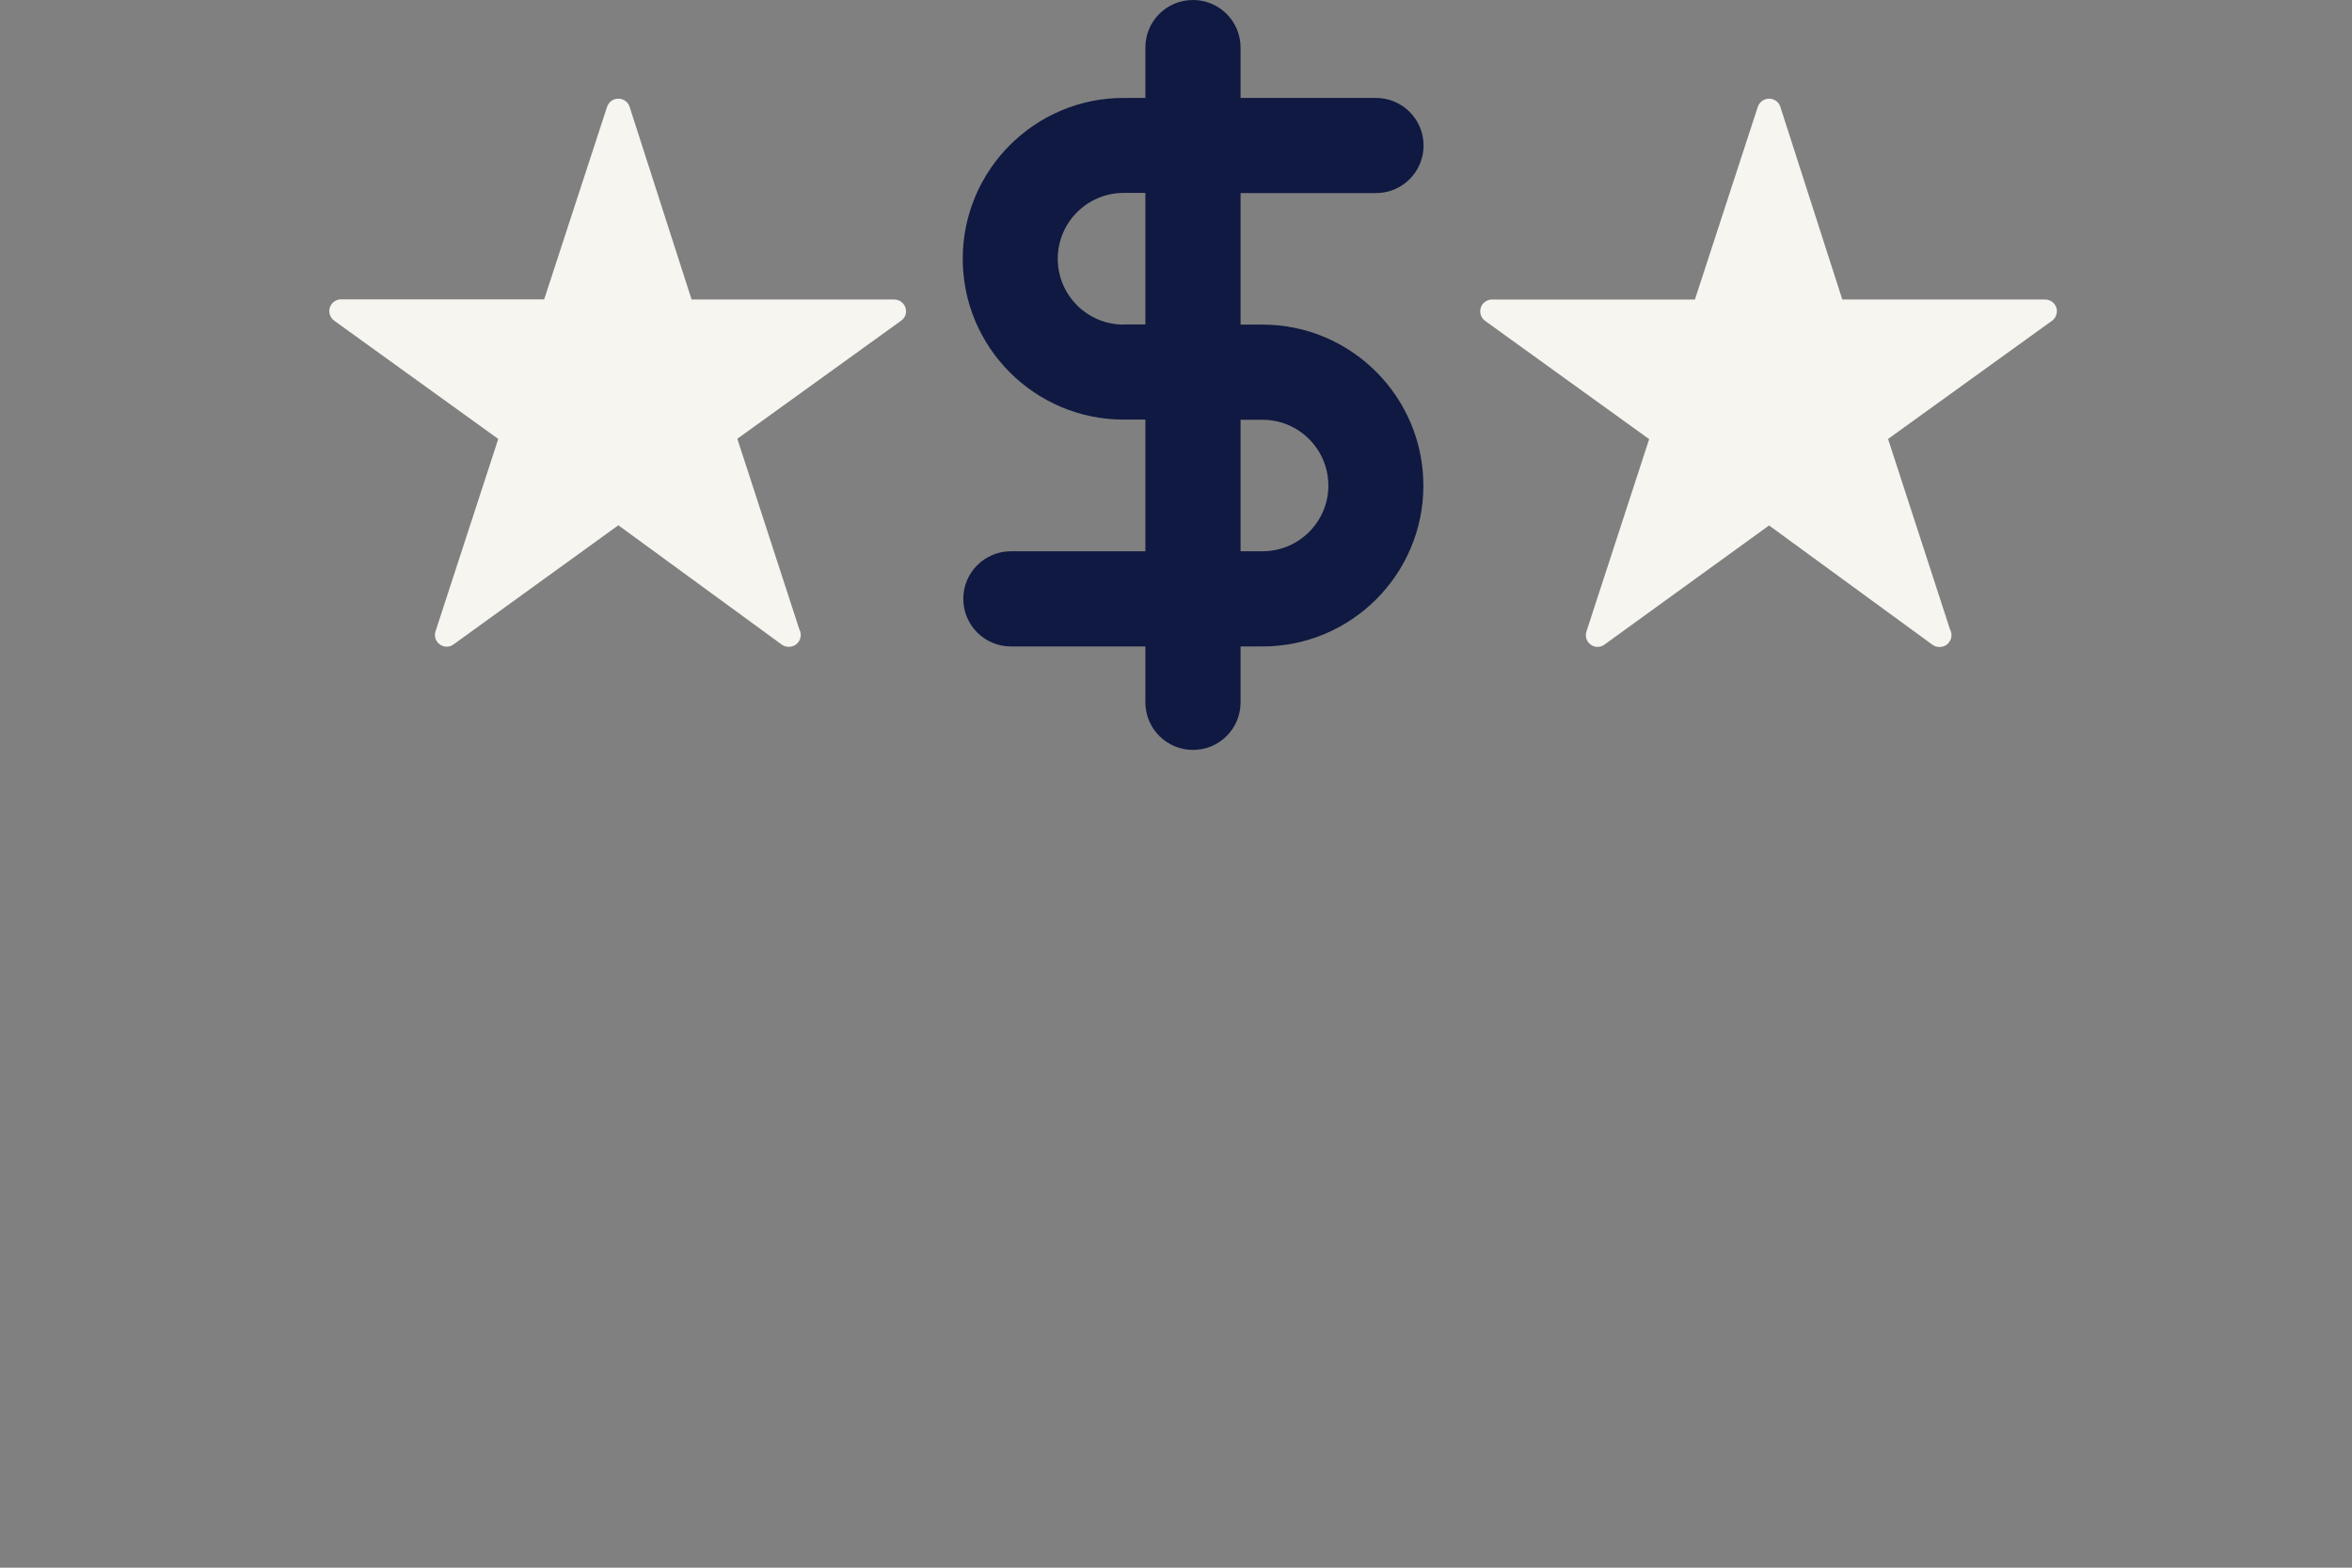 <?xml version="1.0" encoding="utf-8"?>
<!-- Generator: Adobe Illustrator 26.0.1, SVG Export Plug-In . SVG Version: 6.00 Build 0)  -->
<svg version="1.1" id="Layer_1" xmlns="http://www.w3.org/2000/svg" xmlns:xlink="http://www.w3.org/1999/xlink" x="0px" y="0px"
	 viewBox="0 0 1275 850" style="enable-background:new 0 0 1275 850;" xml:space="preserve">
<rect x="0" y="0" width="1275" height="850" fill="#808080" stroke="none"/>
<style type="text/css">
	.st0{fill:#0F1941;}
	.st1{fill:#F7F5F0;}
</style>
<g>
	<path class="st0" d="M684.4,176h-11.9v-71.3h73.4c14.2,0,25.8-11.5,25.8-25.8c0-14.2-11.5-25.8-25.8-25.8h-73.4V25.8
		C672.5,11.6,661,0,646.7,0s-25.8,11.5-25.8,25.8v27.3h-11.8c-48.1,0-87.2,39.1-87.2,87.2s39.1,87.2,87.2,87.2h11.8v71.4H548
		c-14.2,0-25.8,11.5-25.8,25.8c0,14.2,11.5,25.8,25.8,25.8h72.9v30.3c0,14.2,11.5,25.8,25.8,25.8s25.8-11.5,25.8-25.8v-30.3h11.9
		c48.1,0,87.2-39.1,87.2-87.2S732.5,176,684.4,176z M609.1,176c-19.7,0-35.7-16-35.7-35.7s16-35.7,35.7-35.7h11.8v71.3h-11.8V176z
		 M684.4,298.9h-11.9v-71.3h11.9c19.7,0,35.7,16,35.7,35.7C720.1,282.9,704.1,298.9,684.4,298.9z"/>
	<path class="st1" d="M490.9,167c-0.8-2.7-3.3-4.6-6.1-4.6H374.9L341.3,57.9c-0.8-2.6-3.3-4.4-6.1-4.4l0,0c-2.8,0-5.2,1.8-6.1,4.4
		L295,162.3H184.9c-1.4,0-2.6,0.4-3.7,1.2c-0.9,0.6-1.6,1.5-2.1,2.5c-1.3,2.8-0.4,6.1,2.1,7.9l88.9,64.1l-34,104.3
		c-1,3,0.4,6.2,3.1,7.6c2.2,1.2,4.9,0.9,6.8-0.6l89.2-64.5l88.6,64.7c1.1,0.8,2.4,1.2,3.8,1.2h0.1c1.6,0,3.3-0.6,4.5-1.9
		c2-2,2.5-5.1,1.1-7.6l-33.6-103.3l88.9-64.1c1-0.7,1.8-1.8,2.2-2.9C491.2,169.8,491.3,168.3,490.9,167z"/>
	<path class="st1" d="M1114.8,167c-0.8-2.7-3.3-4.6-6.1-4.6h-110L965.1,57.9c-0.8-2.6-3.3-4.4-6.1-4.4l0,0c-2.8,0-5.2,1.8-6.1,4.4
		l-34.1,104.5h-110c-1.4,0-2.6,0.4-3.7,1.2c-0.9,0.6-1.6,1.5-2.1,2.5c-1.3,2.8-0.4,6.1,2.1,7.9l88.9,64.1l-34,104.3
		c-1,3,0.4,6.2,3.1,7.6c2.2,1.2,4.9,0.9,6.8-0.6l89.1-64.5l88.6,64.7c1.1,0.8,2.4,1.2,3.8,1.2h0.1c1.6,0,3.3-0.6,4.5-1.9
		c2-2,2.5-5.1,1.1-7.6L1023.5,238l88.9-64.1c1-0.7,1.8-1.8,2.2-2.9C1115.1,169.8,1115.2,168.3,1114.8,167z"/>
</g>
</svg>
